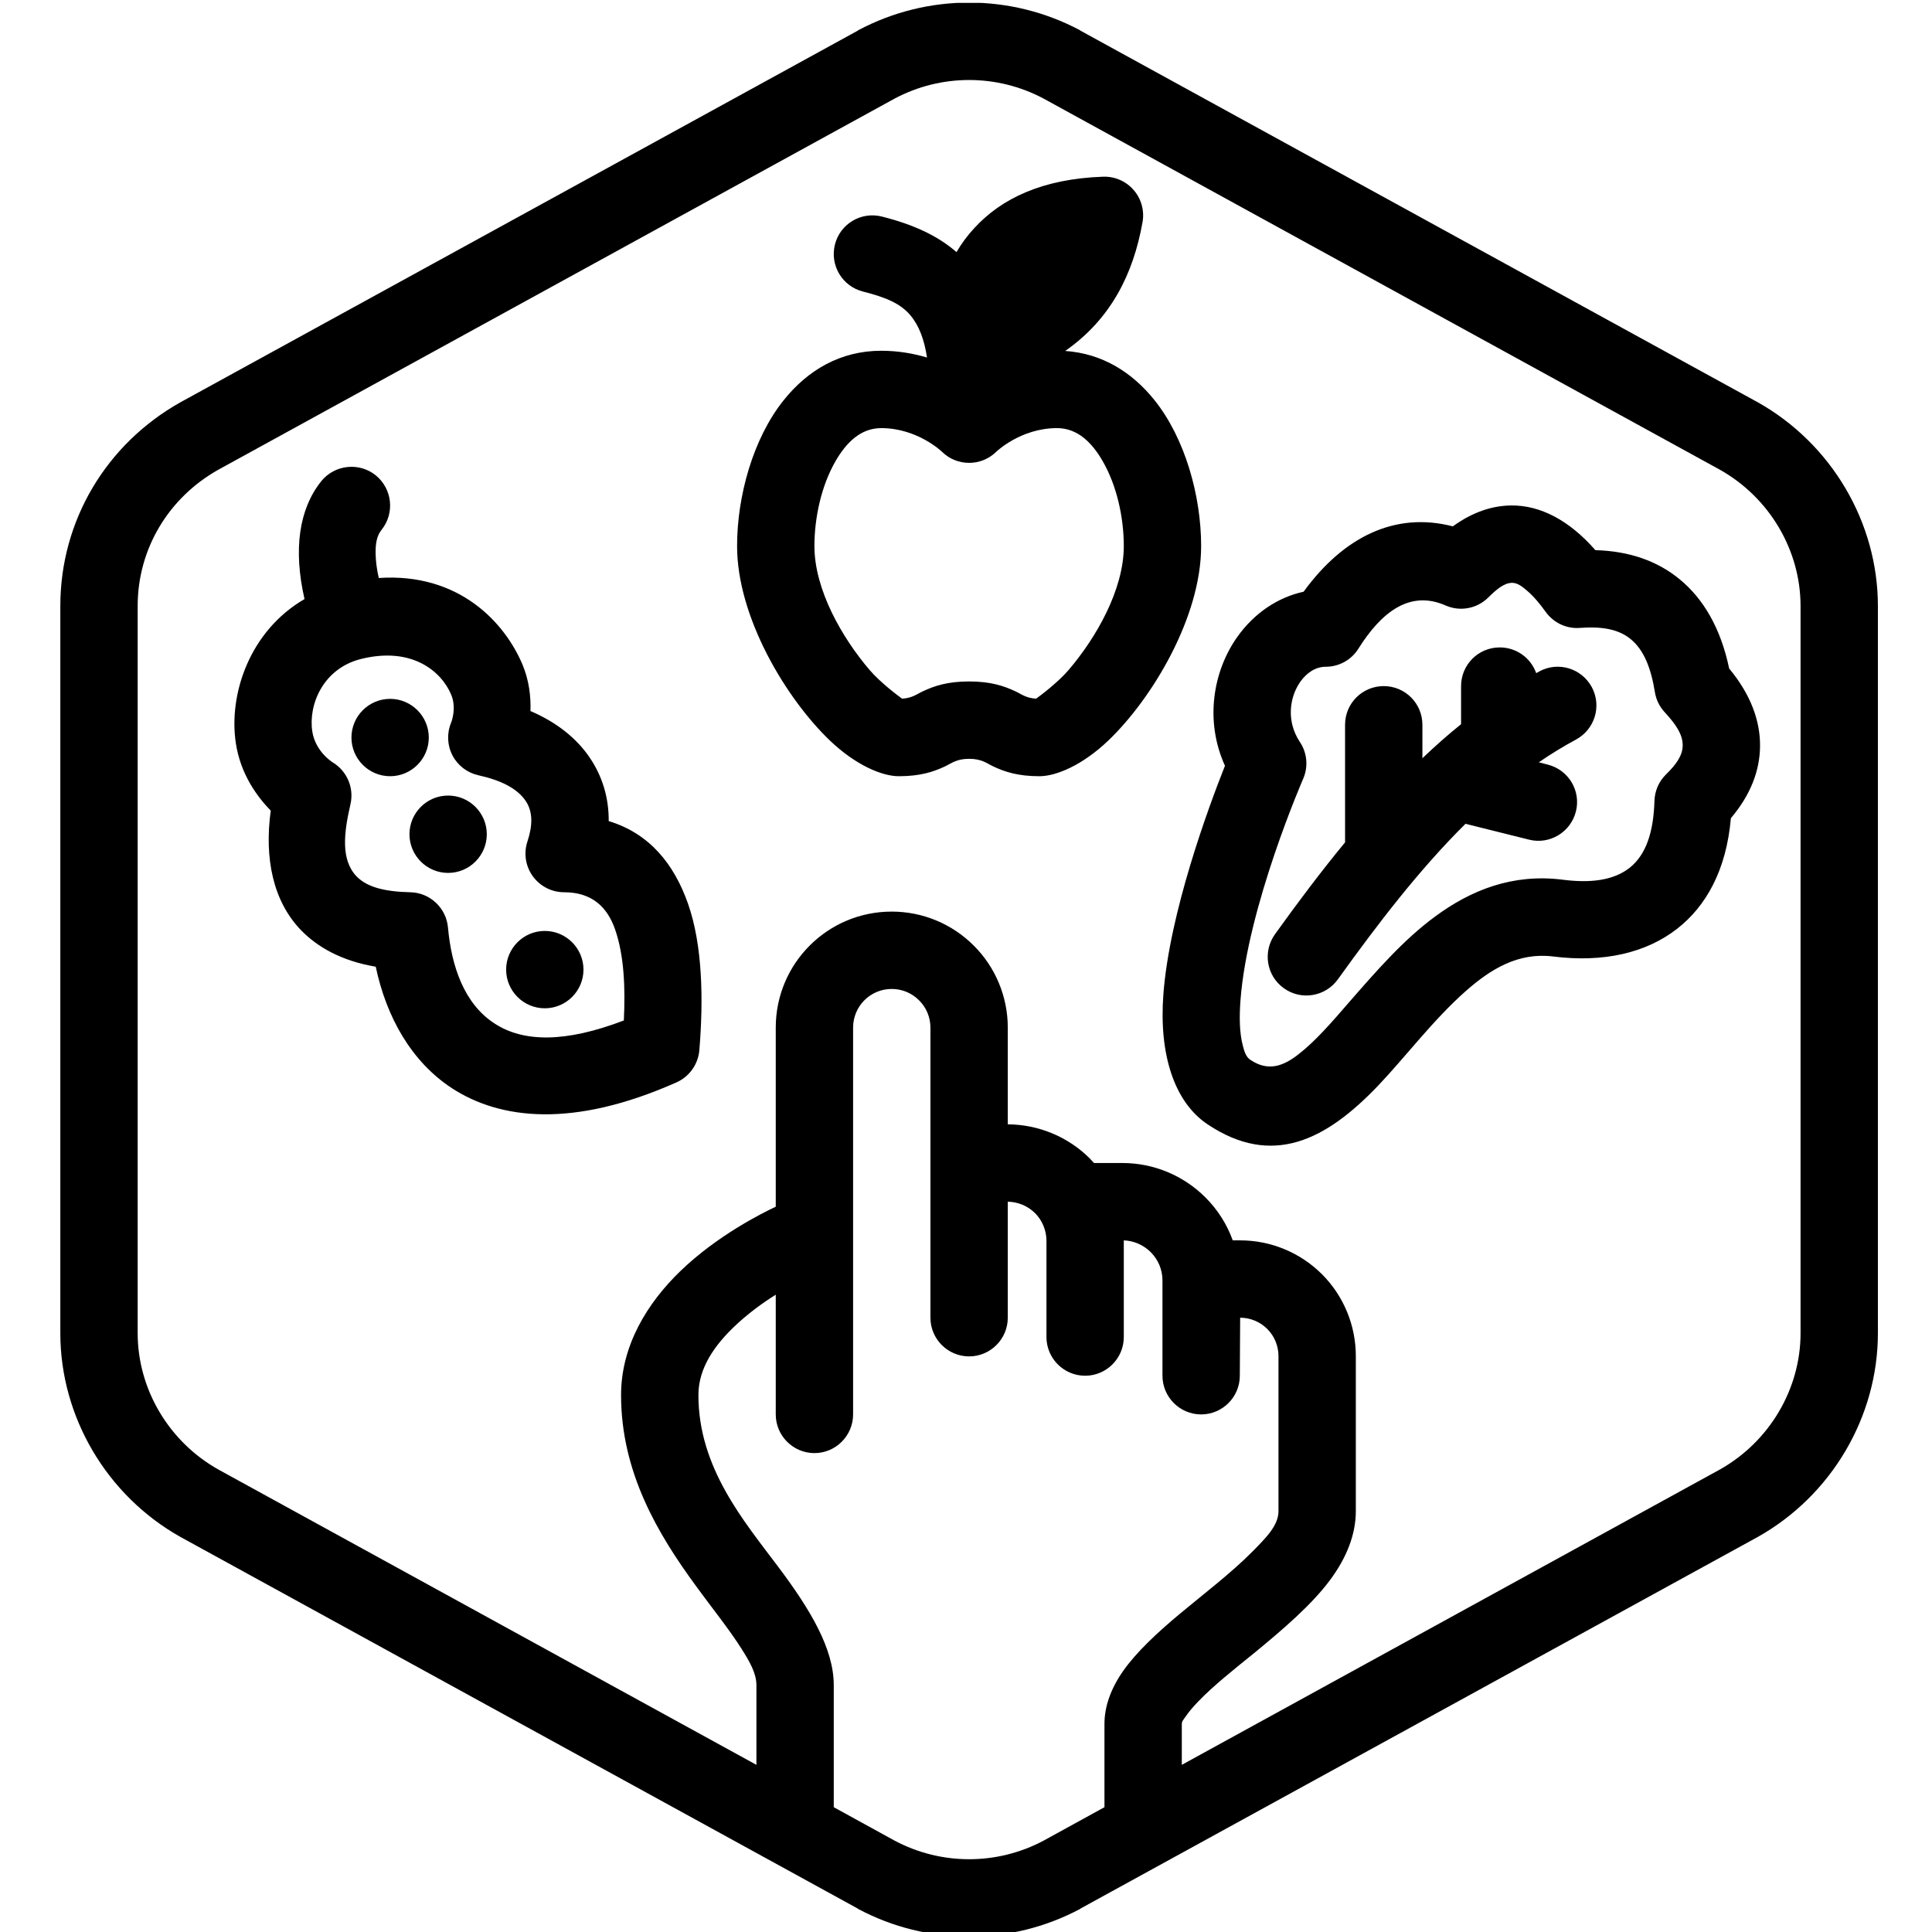 <?xml version="1.0" encoding="UTF-8" standalone="no"?>
<svg xmlns="http://www.w3.org/2000/svg" xmlns:xlink="http://www.w3.org/1999/xlink" xmlns:serif="http://www.serif.com/" width="100%" height="100%" viewBox="0 0 100 100" version="1.1" xml:space="preserve" style="fill-rule:evenodd;clip-rule:evenodd;stroke-linejoin:round;stroke-miterlimit:2;">
    <g id="Customer-Preference1" serif:id="Customer Preference1" transform="matrix(0.326,0,0,0.26,-145.928,-149.87)">
        <rect x="448" y="577" width="307" height="385" style="fill:none;"></rect>
        <clipPath id="_clip1">
            <rect x="448" y="577" width="307" height="385"></rect>
        </clipPath>
        <g clip-path="url(#_clip1)">
            <g transform="matrix(3.07,0,0,3.85,-2278.16,-12193.5)">
                <path d="M985,3385.8L985,3348.2C985,3343.89 982.613,3339.81 978.781,3337.66C978.774,3337.65 978.768,3337.65 978.762,3337.65L943.762,3318.45C943.755,3318.44 943.748,3318.44 943.741,3318.43C940.153,3316.52 935.847,3316.52 932.259,3318.43C932.252,3318.44 932.245,3318.44 932.238,3318.45L897.238,3337.65C897.232,3337.65 897.226,3337.65 897.219,3337.66C893.387,3339.81 891,3343.77 891,3348.2C891,3348.2 891,3385.8 891,3385.8C891,3390.11 893.387,3394.19 897.219,3396.34C897.226,3396.35 897.232,3396.35 897.238,3396.35L932.238,3415.55C932.245,3415.56 932.252,3415.56 932.259,3415.57C935.847,3417.48 940.153,3417.48 943.741,3415.57C943.748,3415.56 943.755,3415.56 943.762,3415.55L978.762,3396.35C978.768,3396.35 978.774,3396.35 978.781,3396.34C982.613,3394.19 985,3390.11 985,3385.8ZM940,3379L940,3385C940,3386.1 939.104,3387 938,3387C936.896,3387 936,3386.1 936,3385L936,3370C936,3369.47 935.789,3368.96 935.414,3368.59C935.039,3368.21 934.53,3368 934,3368C934,3368 933.998,3368 933.998,3368C932.895,3368 932,3368.89 932,3370L932,3390C932,3391.1 931.104,3392 930,3392C928.896,3392 928,3391.1 928,3390L928,3383.81C927.327,3384.23 926.554,3384.79 925.852,3385.46C924.886,3386.39 924,3387.56 924,3389C924,3392.76 926.349,3395.51 928.135,3397.89C929.787,3400.09 931,3402.11 931,3404L931,3410.31L934.149,3412.04C936.557,3413.32 939.443,3413.32 941.851,3412.04L945,3410.31L945,3406C945,3405.11 945.326,3404.17 945.985,3403.24C946.649,3402.3 947.7,3401.31 948.886,3400.32C950.135,3399.28 951.543,3398.21 952.635,3397.11C953.344,3396.39 954,3395.75 954,3395L954,3386.98C954,3386.46 953.791,3385.95 953.419,3385.58C953.048,3385.21 952.544,3385 952.018,3385L952,3388C952,3389.1 951.104,3390 950,3390C948.896,3390 948,3389.1 948,3388C948,3388 948,3383.07 948,3383.07C948,3382.52 947.782,3382 947.393,3381.61C947.021,3381.24 946.523,3381.02 946,3381L946,3386C946,3387.1 945.104,3388 944,3388C942.896,3388 942,3387.1 942,3386C942,3386 942,3381.02 942,3381.02C942,3380.49 941.787,3379.97 941.408,3379.59C941.034,3379.22 940.528,3379.01 940,3379ZM949,3408.12L976.826,3392.85C979.39,3391.41 981,3388.69 981,3385.8L981,3348.2C981,3345.31 979.39,3342.59 976.826,3341.15C976.826,3341.15 941.851,3321.96 941.851,3321.96C939.443,3320.68 936.557,3320.68 934.149,3321.96C934.149,3321.96 899.174,3341.15 899.174,3341.15C896.61,3342.59 895,3345.23 895,3348.2L895,3385.8C895,3388.69 896.61,3391.41 899.174,3392.85L927,3408.12L927,3404C927,3403.38 926.643,3402.77 926.218,3402.1C925.583,3401.1 924.734,3400.05 923.887,3398.89C921.906,3396.19 920,3393 920,3389C920,3386.44 921.354,3384.24 923.076,3382.58C924.987,3380.74 927.298,3379.59 928,3379.26L928,3370C928,3366.68 930.685,3364 933.998,3364L934,3364C935.591,3364 937.117,3364.63 938.243,3365.76C939.368,3366.88 940,3368.41 940,3370L940,3375C941.589,3375.01 943.112,3375.64 944.236,3376.76C944.313,3376.84 944.388,3376.92 944.46,3377L945.928,3377C947.538,3377 949.083,3377.64 950.221,3378.78C950.856,3379.41 951.335,3380.17 951.635,3381L952.018,3381C953.604,3381 955.126,3381.63 956.248,3382.75C957.37,3383.87 958,3385.4 958,3386.98L958,3395C958,3396.2 957.53,3397.4 956.67,3398.56C955.72,3399.84 954.251,3401.1 952.766,3402.32C951.705,3403.18 950.64,3404.02 949.844,3404.85C949.595,3405.11 949.376,3405.36 949.206,3405.61C949.111,3405.75 949,3405.86 949,3406L949,3408.12ZM950.333,3375C953.674,3377.23 956.445,3375.84 959.162,3372.99C960.589,3371.49 962.026,3369.57 963.697,3368.1C964.979,3366.97 966.402,3366.1 968.195,3366.32C970.803,3366.65 973.019,3366.14 974.627,3364.88C976.11,3363.72 977.16,3361.87 977.397,3359.17C978.423,3357.96 978.896,3356.7 978.905,3355.44C978.915,3354.15 978.436,3352.79 977.308,3351.43C976.867,3349.33 975.969,3347.82 974.753,3346.82C973.615,3345.88 972.164,3345.36 970.389,3345.31C969.04,3343.77 967.541,3342.98 966.027,3343C965.084,3343.01 964.068,3343.32 963.017,3344.08C960.041,3343.31 957.375,3344.61 955.298,3347.46C953.921,3347.76 952.729,3348.6 951.889,3349.77C950.606,3351.56 950.178,3354.14 951.232,3356.46C950.382,3358.6 948.364,3364.05 948.046,3368.29C947.816,3371.36 948.596,3373.84 950.333,3375ZM903.629,3347.84C900.788,3349.49 899.686,3352.77 900.08,3355.31C900.325,3356.89 901.162,3358.04 901.882,3358.78C901.544,3361.26 902.006,3363.46 903.437,3364.95C904.298,3365.84 905.544,3366.55 907.312,3366.85C907.859,3369.44 909.147,3371.76 911.264,3373.14C913.735,3374.74 917.489,3375.22 922.868,3372.83C923.537,3372.53 923.99,3371.89 924.049,3371.16C924.264,3368.55 924.217,3365.74 923.462,3363.59C922.741,3361.54 921.47,3359.96 919.361,3359.32C919.37,3358.09 919.021,3356.99 918.387,3356.05C917.72,3355.06 916.695,3354.22 915.314,3353.63C915.34,3352.9 915.25,3352.06 914.899,3351.22C913.99,3349.07 911.638,3346.47 907.469,3346.75C907.37,3346.31 907.313,3345.89 907.306,3345.5C907.297,3345.01 907.353,3344.58 907.613,3344.26C908.306,3343.4 908.171,3342.14 907.311,3341.44C906.452,3340.75 905.192,3340.89 904.499,3341.74C903.343,3343.18 903.042,3345.27 903.629,3347.84ZM952.552,3371.67C952.317,3371.52 952.231,3371.23 952.15,3370.91C951.981,3370.25 951.97,3369.45 952.034,3368.59C952.398,3363.73 955.278,3357.13 955.278,3357.13C955.548,3356.51 955.483,3355.79 955.107,3355.23C954.412,3354.19 954.543,3352.94 955.14,3352.1C955.452,3351.67 955.899,3351.34 956.443,3351.34C957.13,3351.34 957.77,3350.99 958.136,3350.4C959.324,3348.51 960.796,3347.36 962.64,3348.17C963.39,3348.5 964.265,3348.34 964.848,3347.76C965.305,3347.31 965.674,3347.01 966.076,3347C966.357,3347 966.593,3347.18 966.847,3347.4C967.182,3347.68 967.501,3348.06 967.817,3348.5C968.226,3349.07 968.903,3349.39 969.602,3349.33C970.682,3349.25 971.569,3349.38 972.214,3349.91C972.899,3350.47 973.267,3351.41 973.468,3352.66C973.532,3353.05 973.711,3353.41 973.983,3353.7C974.545,3354.31 974.91,3354.84 974.905,3355.41C974.901,3355.94 974.551,3356.41 974.04,3356.91C973.672,3357.27 973.459,3357.76 973.444,3358.28C973.396,3359.91 973.001,3361.07 972.155,3361.74C971.297,3362.41 970.083,3362.53 968.691,3362.35C966.142,3362.03 963.978,3362.86 962.066,3364.28C960.453,3365.47 959.028,3367.11 957.684,3368.65C956.775,3369.7 955.914,3370.7 955.02,3371.39C954.259,3371.98 953.48,3372.29 952.552,3371.67ZM906.541,3350.94C909.178,3350.28 910.703,3351.57 911.213,3352.78C911.518,3353.5 911.204,3354.25 911.204,3354.25C910.982,3354.79 911.011,3355.41 911.284,3355.93C911.556,3356.45 912.045,3356.82 912.618,3356.95C913.75,3357.2 914.616,3357.61 915.069,3358.28C915.445,3358.84 915.43,3359.55 915.159,3360.37C914.955,3360.98 915.058,3361.65 915.434,3362.17C915.81,3362.69 916.413,3363 917.056,3363C918.517,3363 919.294,3363.79 919.687,3364.91C920.162,3366.27 920.225,3367.95 920.143,3369.63C917.105,3370.79 914.938,3370.76 913.448,3369.78C911.878,3368.76 911.226,3366.81 911.048,3364.82C910.957,3363.81 910.118,3363.02 909.098,3363C907.781,3362.97 906.865,3362.74 906.322,3362.18C905.495,3361.32 905.663,3359.93 906.005,3358.45C906.2,3357.6 905.827,3356.73 905.081,3356.28C905.081,3356.28 904.196,3355.74 904.032,3354.69C903.817,3353.3 904.593,3351.43 906.541,3350.94ZM916.056,3365C917.16,3365 918.056,3365.9 918.056,3367C918.056,3368.1 917.16,3369 916.056,3369C914.952,3369 914.056,3368.1 914.056,3367C914.056,3365.9 914.952,3365 916.056,3365ZM963.443,3354.31C962.758,3354.86 962.092,3355.45 961.443,3356.07L961.443,3354.34C961.443,3353.23 960.547,3352.34 959.443,3352.34C958.339,3352.34 957.443,3353.23 957.443,3354.34C957.443,3354.34 957.443,3360.39 957.444,3360.42C956.197,3361.93 954.997,3363.53 953.819,3365.17C953.175,3366.07 953.378,3367.32 954.274,3367.96C955.17,3368.61 956.421,3368.4 957.066,3367.51C959.151,3364.61 961.288,3361.82 963.672,3359.46L966.958,3360.28C968.029,3360.55 969.115,3359.89 969.383,3358.82C969.651,3357.75 968.999,3356.67 967.928,3356.4L967.463,3356.28C968.087,3355.85 968.73,3355.46 969.394,3355.1C970.365,3354.57 970.727,3353.36 970.202,3352.39C969.677,3351.42 968.462,3351.05 967.491,3351.58C967.437,3351.61 967.382,3351.64 967.328,3351.67C967.052,3350.89 966.312,3350.34 965.443,3350.34C964.339,3350.34 963.443,3351.23 963.443,3352.34L963.443,3354.31ZM911.056,3358C912.16,3358 913.056,3358.9 913.056,3360C913.056,3361.1 912.16,3362 911.056,3362C909.952,3362 909.056,3361.1 909.056,3360C909.056,3358.9 909.952,3358 911.056,3358ZM908.056,3353C909.16,3353 910.056,3353.9 910.056,3355C910.056,3356.1 909.16,3357 908.056,3357C906.952,3357 906.056,3356.1 906.056,3355C906.056,3353.9 906.952,3353 908.056,3353ZM937.347,3329.9C936.4,3329.07 935.154,3328.48 933.485,3328.06C932.414,3327.79 931.327,3328.44 931.06,3329.51C930.792,3330.59 931.444,3331.67 932.515,3331.94C933.619,3332.22 934.428,3332.53 934.958,3333.16C935.419,3333.71 935.679,3334.42 935.823,3335.35C935.115,3335.14 934.32,3335 933.455,3335C931.359,3335 929.658,3335.99 928.4,3337.57C926.828,3339.54 926,3342.51 926,3345.1C926,3348.77 928.525,3352.98 930.806,3355.16C932.137,3356.43 933.5,3357 934.364,3357C935.484,3357 936.154,3356.77 936.737,3356.5C937.083,3356.34 937.335,3356.1 938,3356.1C938.665,3356.1 938.917,3356.34 939.263,3356.5C939.846,3356.77 940.516,3357 941.636,3357C942.5,3357 943.863,3356.43 945.194,3355.16C947.475,3352.98 950,3348.77 950,3345.1C950,3342.51 949.172,3339.54 947.6,3337.57C946.428,3336.1 944.872,3335.14 942.969,3335.01C945.32,3333.37 946.49,3331.05 946.969,3328.35C947.075,3327.76 946.906,3327.14 946.51,3326.69C946.114,3326.23 945.534,3325.98 944.93,3326C941.801,3326.11 939.673,3327.12 938.258,3328.67C937.914,3329.04 937.611,3329.45 937.347,3329.9ZM941.466,3352.99C940.925,3352.96 940.688,3352.74 940.373,3352.6C939.79,3352.33 939.12,3352.1 938,3352.1C936.88,3352.1 936.21,3352.33 935.627,3352.6C935.312,3352.74 935.075,3352.96 934.534,3352.99C934.325,3352.84 933.415,3352.16 932.857,3351.51C931.436,3349.85 930,3347.36 930,3345.1C930,3343.63 930.356,3341.98 931.096,3340.7C931.635,3339.77 932.376,3339 933.455,3339C935.333,3339 936.593,3340.22 936.593,3340.22C937.372,3340.99 938.628,3340.99 939.407,3340.22C939.407,3340.22 940.667,3339 942.545,3339C943.624,3339 944.365,3339.77 944.904,3340.7C945.644,3341.98 946,3343.63 946,3345.1C946,3347.36 944.564,3349.85 943.143,3351.51C942.585,3352.16 941.675,3352.84 941.466,3352.99Z"></path>
            </g>
        </g>
    </g>
</svg>
